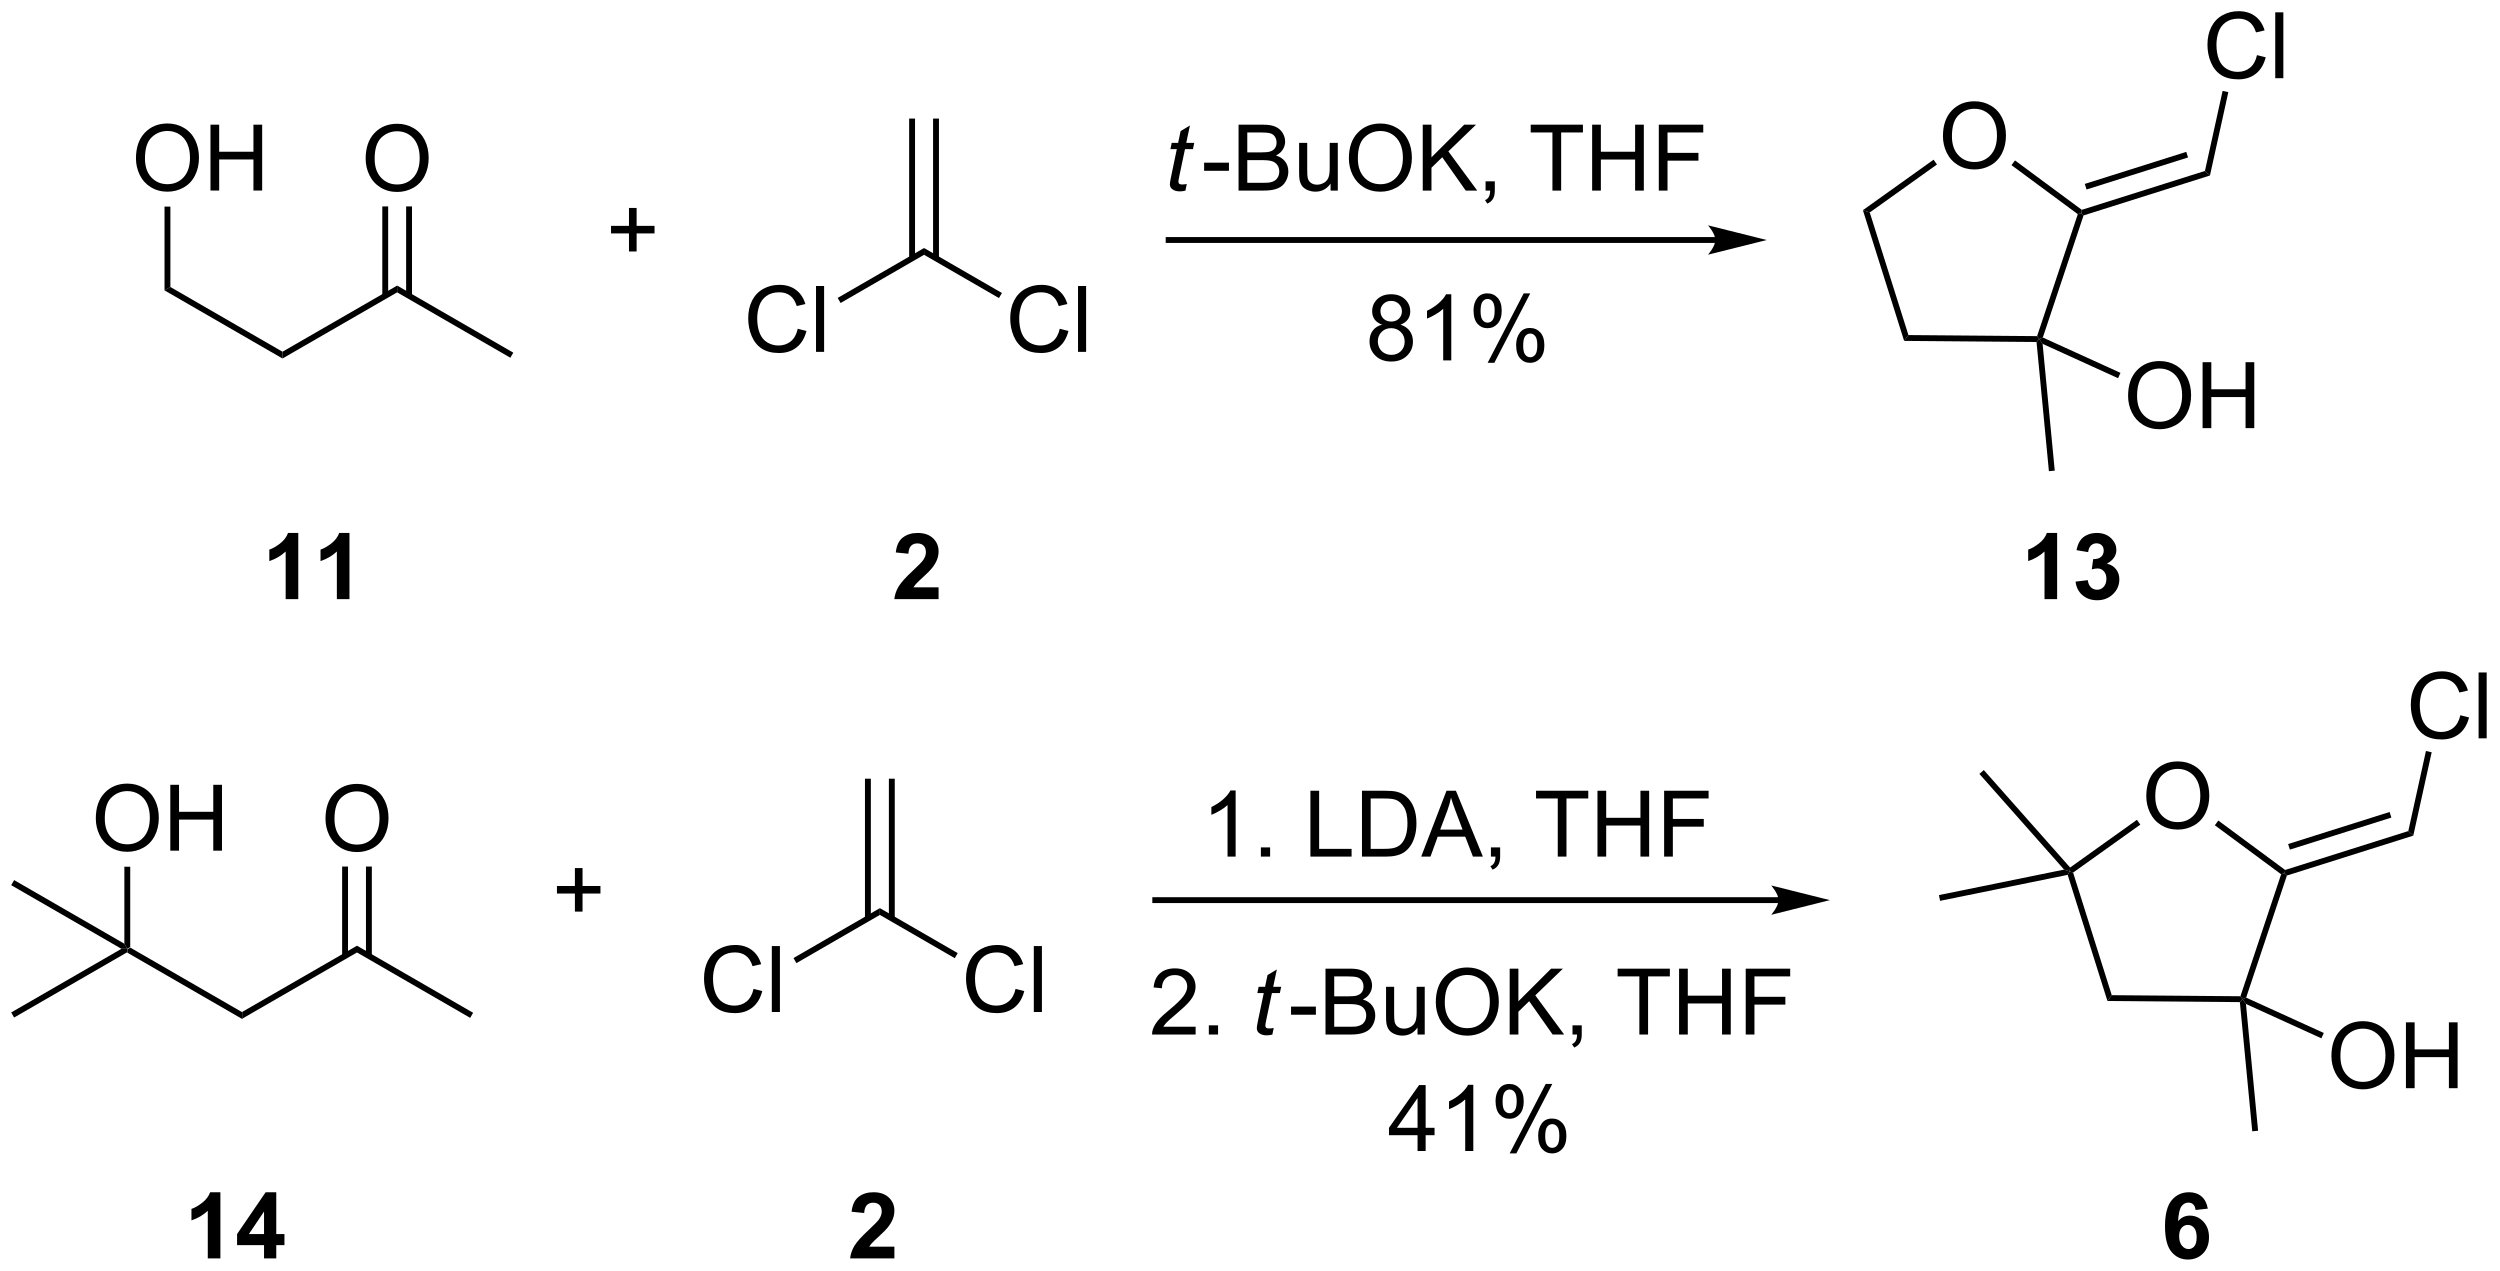 <?xml version="1.0" encoding="UTF-8"?>
<!DOCTYPE svg PUBLIC '-//W3C//DTD SVG 1.0//EN'
          'http://www.w3.org/TR/2001/REC-SVG-20010904/DTD/svg10.dtd'>
<svg stroke-dasharray="none" shape-rendering="auto" xmlns="http://www.w3.org/2000/svg" font-family="'Dialog'" text-rendering="auto" width="596" fill-opacity="1" color-interpolation="auto" color-rendering="auto" preserveAspectRatio="xMidYMid meet" font-size="12px" viewBox="0 0 596 303" fill="black" xmlns:xlink="http://www.w3.org/1999/xlink" stroke="black" image-rendering="auto" stroke-miterlimit="10" stroke-linecap="square" stroke-linejoin="miter" font-style="normal" stroke-width="1" height="303" stroke-dashoffset="0" font-weight="normal" stroke-opacity="1"
><!--Generated by the Batik Graphics2D SVG Generator--><defs id="genericDefs"
  /><g
  ><defs id="defs1"
    ><clipPath clipPathUnits="userSpaceOnUse" id="clipPath1"
      ><path d="M0.633 1.601 L223.937 1.601 L223.937 115.201 L0.633 115.201 L0.633 1.601 Z"
      /></clipPath
      ><clipPath clipPathUnits="userSpaceOnUse" id="clipPath2"
      ><path d="M10.734 10.03 L10.734 120.471 L227.829 120.471 L227.829 10.03 Z"
      /></clipPath
    ></defs
    ><g transform="scale(2.667,2.667) translate(-0.633,-1.601) matrix(1.029,0,0,1.029,-10.409,-8.716)"
    ><path d="M31.795 97.971 L31.795 98.56 L21.798 92.788 L21.798 92.493 L22.053 92.346 Z" stroke="none" clip-path="url(#clipPath2)"
    /></g
    ><g transform="matrix(2.743,0,0,2.743,-29.444,-27.512)"
    ><path d="M19.061 81.174 Q19.061 79.747 19.826 78.942 Q20.592 78.135 21.803 78.135 Q22.595 78.135 23.23 78.515 Q23.868 78.893 24.201 79.57 Q24.537 80.247 24.537 81.106 Q24.537 81.979 24.186 82.666 Q23.834 83.354 23.188 83.708 Q22.545 84.062 21.798 84.062 Q20.99 84.062 20.352 83.671 Q19.717 83.278 19.389 82.604 Q19.061 81.927 19.061 81.174 ZM19.842 81.185 Q19.842 82.221 20.397 82.817 Q20.954 83.411 21.795 83.411 Q22.649 83.411 23.201 82.81 Q23.756 82.208 23.756 81.104 Q23.756 80.403 23.519 79.882 Q23.282 79.362 22.826 79.075 Q22.373 78.786 21.805 78.786 Q21.001 78.786 20.42 79.341 Q19.842 79.893 19.842 81.185 ZM25.536 83.963 L25.536 78.237 L26.294 78.237 L26.294 80.588 L29.27 80.588 L29.27 78.237 L30.028 78.237 L30.028 83.963 L29.27 83.963 L29.27 81.263 L26.294 81.263 L26.294 83.963 L25.536 83.963 Z" stroke="none" clip-path="url(#clipPath2)"
    /></g
    ><g transform="matrix(2.743,0,0,2.743,-29.444,-27.512)"
    ><path d="M22.053 92.346 L21.798 92.493 L21.543 92.051 L21.543 85.359 L22.053 85.359 Z" stroke="none" clip-path="url(#clipPath2)"
    /></g
    ><g transform="matrix(2.743,0,0,2.743,-29.444,-27.512)"
    ><path d="M31.795 98.56 L31.795 97.971 L41.761 92.223 L41.761 92.812 Z" stroke="none" clip-path="url(#clipPath2)"
    /></g
    ><g transform="matrix(2.743,0,0,2.743,-29.444,-27.512)"
    ><path d="M39.024 81.198 Q39.024 79.771 39.789 78.966 Q40.555 78.159 41.766 78.159 Q42.558 78.159 43.193 78.539 Q43.831 78.917 44.164 79.594 Q44.501 80.271 44.501 81.13 Q44.501 82.003 44.149 82.69 Q43.797 83.378 43.151 83.732 Q42.508 84.086 41.761 84.086 Q40.954 84.086 40.316 83.695 Q39.68 83.302 39.352 82.628 Q39.024 81.951 39.024 81.198 ZM39.805 81.209 Q39.805 82.245 40.36 82.841 Q40.917 83.435 41.758 83.435 Q42.612 83.435 43.164 82.834 Q43.719 82.232 43.719 81.128 Q43.719 80.427 43.482 79.906 Q43.245 79.386 42.789 79.099 Q42.336 78.81 41.769 78.81 Q40.964 78.81 40.383 79.365 Q39.805 79.917 39.805 81.209 Z" stroke="none" clip-path="url(#clipPath2)"
    /></g
    ><g transform="matrix(2.743,0,0,2.743,-29.444,-27.512)"
    ><path d="M43.051 93.115 L43.051 85.343 L42.541 85.343 L42.541 93.115 ZM40.981 93.114 L40.981 85.343 L40.47 85.343 L40.47 93.114 Z" stroke="none" clip-path="url(#clipPath2)"
    /></g
    ><g transform="matrix(2.743,0,0,2.743,-29.444,-27.512)"
    ><path d="M85.91 77.708 L85.91 89.853 L86.421 89.853 L86.421 77.708 ZM87.989 77.708 L87.989 89.853 L88.499 89.853 L88.499 77.708 Z" stroke="none" clip-path="url(#clipPath2)"
    /></g
    ><g transform="matrix(2.743,0,0,2.743,-29.444,-27.512)"
    ><path d="M98.998 95.976 L99.756 96.166 Q99.519 97.101 98.899 97.594 Q98.279 98.083 97.386 98.083 Q96.459 98.083 95.878 97.706 Q95.3 97.328 94.996 96.614 Q94.694 95.898 94.694 95.078 Q94.694 94.182 95.035 93.518 Q95.378 92.851 96.009 92.505 Q96.639 92.159 97.397 92.159 Q98.256 92.159 98.842 92.596 Q99.428 93.034 99.66 93.828 L98.912 94.002 Q98.714 93.377 98.334 93.094 Q97.957 92.807 97.381 92.807 Q96.722 92.807 96.277 93.125 Q95.834 93.44 95.654 93.974 Q95.475 94.507 95.475 95.073 Q95.475 95.804 95.688 96.349 Q95.902 96.893 96.35 97.164 Q96.8 97.432 97.324 97.432 Q97.959 97.432 98.399 97.065 Q98.842 96.698 98.998 95.976 ZM100.585 97.984 L100.585 92.257 L101.289 92.257 L101.289 97.984 L100.585 97.984 Z" stroke="none" clip-path="url(#clipPath2)"
    /></g
    ><g transform="matrix(2.743,0,0,2.743,-29.444,-27.512)"
    ><path d="M87.204 89.547 L87.204 88.958 L93.971 92.867 L93.716 93.309 Z" stroke="none" clip-path="url(#clipPath2)"
    /></g
    ><g transform="matrix(2.743,0,0,2.743,-29.444,-27.512)"
    ><path d="M76.227 95.976 L76.985 96.166 Q76.748 97.101 76.128 97.594 Q75.508 98.083 74.615 98.083 Q73.688 98.083 73.107 97.706 Q72.529 97.328 72.225 96.614 Q71.922 95.898 71.922 95.078 Q71.922 94.182 72.264 93.518 Q72.607 92.851 73.238 92.505 Q73.868 92.159 74.626 92.159 Q75.485 92.159 76.071 92.596 Q76.657 93.034 76.889 93.828 L76.141 94.002 Q75.943 93.377 75.563 93.094 Q75.186 92.807 74.61 92.807 Q73.951 92.807 73.506 93.125 Q73.063 93.44 72.883 93.974 Q72.704 94.507 72.704 95.073 Q72.704 95.804 72.917 96.349 Q73.131 96.893 73.579 97.164 Q74.029 97.432 74.553 97.432 Q75.188 97.432 75.628 97.065 Q76.071 96.698 76.227 95.976 ZM77.814 97.984 L77.814 92.257 L78.518 92.257 L78.518 97.984 L77.814 97.984 Z" stroke="none" clip-path="url(#clipPath2)"
    /></g
    ><g transform="matrix(2.743,0,0,2.743,-29.444,-27.512)"
    ><path d="M87.204 88.958 L87.204 89.547 L79.952 93.737 L79.697 93.295 Z" stroke="none" clip-path="url(#clipPath2)"
    /></g
    ><g transform="matrix(2.743,0,0,2.743,-29.444,-27.512)"
    ><path d="M60.7 89.26 L60.7 87.689 L59.14 87.689 L59.14 87.033 L60.7 87.033 L60.7 85.476 L61.364 85.476 L61.364 87.033 L62.921 87.033 L62.921 87.689 L61.364 87.689 L61.364 89.26 L60.7 89.26 Z" stroke="none" clip-path="url(#clipPath2)"
    /></g
    ><g transform="matrix(2.743,0,0,2.743,-29.444,-27.512)"
    ><path d="M41.761 92.812 L41.761 92.223 L51.854 98.053 L51.599 98.495 Z" stroke="none" clip-path="url(#clipPath2)"
    /></g
    ><g transform="matrix(2.743,0,0,2.743,-29.444,-27.512)"
    ><path d="M197.273 79.244 Q197.273 77.817 198.038 77.013 Q198.804 76.205 200.015 76.205 Q200.806 76.205 201.442 76.585 Q202.08 76.963 202.413 77.64 Q202.749 78.317 202.749 79.177 Q202.749 80.049 202.398 80.737 Q202.046 81.424 201.4 81.778 Q200.757 82.132 200.01 82.132 Q199.202 82.132 198.564 81.742 Q197.929 81.349 197.601 80.674 Q197.273 79.997 197.273 79.244 ZM198.054 79.255 Q198.054 80.291 198.608 80.888 Q199.166 81.481 200.007 81.481 Q200.861 81.481 201.413 80.88 Q201.968 80.278 201.968 79.174 Q201.968 78.474 201.731 77.953 Q201.494 77.432 201.038 77.145 Q200.585 76.856 200.017 76.856 Q199.213 76.856 198.632 77.411 Q198.054 77.963 198.054 79.255 Z" stroke="none" clip-path="url(#clipPath2)"
    /></g
    ><g transform="matrix(2.743,0,0,2.743,-29.444,-27.512)"
    ><path d="M190.439 86.065 L190.613 85.769 L190.912 85.869 L194.272 96.523 L193.897 97.03 Z" stroke="none" clip-path="url(#clipPath2)"
    /></g
    ><g transform="matrix(2.743,0,0,2.743,-29.444,-27.512)"
    ><path d="M193.897 97.03 L194.272 96.523 L205.454 96.616 L205.638 96.873 L205.406 97.126 Z" stroke="none" clip-path="url(#clipPath2)"
    /></g
    ><g transform="matrix(2.743,0,0,2.743,-29.444,-27.512)"
    ><path d="M205.952 96.736 L205.638 96.873 L205.454 96.616 L208.993 86.016 L209.294 85.921 L209.494 86.125 Z" stroke="none" clip-path="url(#clipPath2)"
    /></g
    ><g transform="matrix(2.743,0,0,2.743,-29.444,-27.512)"
    ><path d="M209.341 85.639 L209.294 85.921 L208.993 86.016 L203.23 81.756 L203.533 81.346 Z" stroke="none" clip-path="url(#clipPath2)"
    /></g
    ><g transform="matrix(2.743,0,0,2.743,-29.444,-27.512)"
    ><path d="M196.457 81.282 L196.754 81.697 L190.912 85.869 L190.613 85.769 L190.652 85.428 Z" stroke="none" clip-path="url(#clipPath2)"
    /></g
    ><g transform="matrix(2.743,0,0,2.743,-29.444,-27.512)"
    ><path d="M209.494 86.125 L209.294 85.921 L209.341 85.639 L220.044 82.259 L220.479 82.657 ZM209.753 83.873 L218.574 81.087 L218.42 80.6 L209.599 83.386 Z" stroke="none" clip-path="url(#clipPath2)"
    /></g
    ><g transform="matrix(2.743,0,0,2.743,-29.444,-27.512)"
    ><path d="M224.567 72.193 L225.325 72.383 Q225.088 73.318 224.468 73.81 Q223.848 74.299 222.955 74.299 Q222.028 74.299 221.447 73.922 Q220.869 73.544 220.564 72.831 Q220.262 72.115 220.262 71.294 Q220.262 70.398 220.603 69.734 Q220.947 69.068 221.577 68.721 Q222.207 68.375 222.965 68.375 Q223.825 68.375 224.411 68.812 Q224.996 69.25 225.228 70.044 L224.481 70.219 Q224.283 69.594 223.903 69.31 Q223.525 69.023 222.95 69.023 Q222.291 69.023 221.845 69.341 Q221.403 69.656 221.223 70.19 Q221.043 70.724 221.043 71.289 Q221.043 72.021 221.257 72.565 Q221.47 73.109 221.918 73.38 Q222.369 73.648 222.892 73.648 Q223.528 73.648 223.968 73.281 Q224.411 72.914 224.567 72.193 ZM226.154 74.201 L226.154 68.474 L226.857 68.474 L226.857 74.201 L226.154 74.201 Z" stroke="none" clip-path="url(#clipPath2)"
    /></g
    ><g transform="matrix(2.743,0,0,2.743,-29.444,-27.512)"
    ><path d="M220.479 82.657 L220.044 82.259 L221.578 75.302 L222.077 75.412 Z" stroke="none" clip-path="url(#clipPath2)"
    /></g
    ><g transform="matrix(2.743,0,0,2.743,-29.444,-27.512)"
    ><path d="M205.406 97.126 L205.638 96.873 L205.934 97.288 L206.99 108.305 L206.482 108.354 Z" stroke="none" clip-path="url(#clipPath2)"
    /></g
    ><g transform="matrix(2.743,0,0,2.743,-29.444,-27.512)"
    ><path d="M213.363 101.821 Q213.363 100.394 214.129 99.59 Q214.895 98.782 216.106 98.782 Q216.897 98.782 217.533 99.162 Q218.171 99.54 218.504 100.217 Q218.84 100.894 218.84 101.754 Q218.84 102.626 218.488 103.313 Q218.137 104.001 217.491 104.355 Q216.848 104.709 216.1 104.709 Q215.293 104.709 214.655 104.319 Q214.02 103.925 213.691 103.251 Q213.363 102.574 213.363 101.821 ZM214.145 101.832 Q214.145 102.868 214.699 103.465 Q215.256 104.058 216.098 104.058 Q216.952 104.058 217.504 103.457 Q218.059 102.855 218.059 101.751 Q218.059 101.05 217.822 100.53 Q217.585 100.009 217.129 99.722 Q216.676 99.433 216.108 99.433 Q215.303 99.433 214.723 99.988 Q214.145 100.54 214.145 101.832 ZM219.839 104.61 L219.839 98.884 L220.596 98.884 L220.596 101.235 L223.573 101.235 L223.573 98.884 L224.331 98.884 L224.331 104.61 L223.573 104.61 L223.573 101.91 L220.596 101.91 L220.596 104.61 L219.839 104.61 Z" stroke="none" clip-path="url(#clipPath2)"
    /></g
    ><g transform="matrix(2.743,0,0,2.743,-29.444,-27.512)"
    ><path d="M205.934 97.288 L205.638 96.873 L205.952 96.736 L212.702 99.808 L212.491 100.273 Z" stroke="none" clip-path="url(#clipPath2)"
    /></g
    ><g transform="matrix(2.743,0,0,2.743,-29.444,-27.512)"
    ><path d="M165.309 88.007 L111.14 88.007 L110.885 88.007 L110.885 88.517 L111.14 88.517 L165.309 88.517 L165.564 88.517 L165.564 88.007 L165.309 88.007 ZM169.773 88.262 L164.671 86.987 C164.671 86.987 165.309 87.704 165.309 88.262 C165.309 88.82 164.671 89.538 164.671 89.538 Z" stroke="none" clip-path="url(#clipPath2)"
    /></g
    ><g transform="matrix(2.743,0,0,2.743,-29.444,-27.512)"
    ><path d="M133.937 110.064 L133.937 108.692 L131.453 108.692 L131.453 108.049 L134.067 104.338 L134.64 104.338 L134.64 108.049 L135.414 108.049 L135.414 108.692 L134.64 108.692 L134.64 110.064 L133.937 110.064 ZM133.937 108.049 L133.937 105.465 L132.145 108.049 L133.937 108.049 ZM138.782 110.064 L138.079 110.064 L138.079 105.582 Q137.824 105.825 137.412 106.067 Q137.001 106.309 136.673 106.431 L136.673 105.752 Q137.261 105.473 137.702 105.08 Q138.144 104.684 138.329 104.314 L138.782 104.314 L138.782 110.064 ZM140.716 105.713 Q140.716 105.098 141.023 104.668 Q141.333 104.239 141.919 104.239 Q142.458 104.239 142.81 104.624 Q143.164 105.01 143.164 105.754 Q143.164 106.481 142.807 106.874 Q142.45 107.267 141.927 107.267 Q141.406 107.267 141.06 106.882 Q140.716 106.494 140.716 105.713 ZM141.937 104.723 Q141.677 104.723 141.502 104.95 Q141.328 105.176 141.328 105.783 Q141.328 106.332 141.502 106.559 Q141.679 106.783 141.937 106.783 Q142.203 106.783 142.377 106.556 Q142.552 106.33 142.552 105.728 Q142.552 105.174 142.375 104.95 Q142.2 104.723 141.937 104.723 ZM141.942 110.275 L145.075 104.239 L145.645 104.239 L142.523 110.275 L141.942 110.275 ZM144.419 108.721 Q144.419 108.103 144.726 107.676 Q145.036 107.246 145.625 107.246 Q146.164 107.246 146.518 107.632 Q146.872 108.017 146.872 108.762 Q146.872 109.489 146.513 109.882 Q146.156 110.275 145.63 110.275 Q145.109 110.275 144.763 109.887 Q144.419 109.496 144.419 108.721 ZM145.645 107.731 Q145.38 107.731 145.205 107.957 Q145.031 108.184 145.031 108.791 Q145.031 109.338 145.205 109.564 Q145.382 109.791 145.64 109.791 Q145.911 109.791 146.083 109.564 Q146.257 109.338 146.257 108.736 Q146.257 108.181 146.08 107.957 Q145.906 107.731 145.645 107.731 Z" stroke="none" clip-path="url(#clipPath2)"
    /></g
    ><g transform="matrix(2.743,0,0,2.743,-29.444,-27.512)"
    ><path d="M21.288 92.493 L21.798 92.493 L21.798 92.788 L11.962 98.466 L11.707 98.025 Z" stroke="none" clip-path="url(#clipPath2)"
    /></g
    ><g transform="matrix(2.743,0,0,2.743,-29.444,-27.512)"
    ><path d="M21.543 92.051 L21.798 92.493 L21.288 92.493 L11.707 86.962 L11.962 86.52 Z" stroke="none" clip-path="url(#clipPath2)"
    /></g
    ><g transform="matrix(2.743,0,0,2.743,-29.444,-27.512)"
    ><path d="M190.652 85.428 L190.613 85.769 L190.129 85.607 L182.769 77.294 L183.151 76.956 Z" stroke="none" clip-path="url(#clipPath2)"
    /></g
    ><g transform="matrix(2.743,0,0,2.743,-29.444,-27.512)"
    ><path d="M179.352 88.324 L179.25 87.824 L190.129 85.607 L190.613 85.769 L190.439 86.065 Z" stroke="none" clip-path="url(#clipPath2)"
    /></g
    ><g transform="matrix(2.743,0,0,2.743,-29.444,-27.512)"
    ><path d="M118.126 84.481 L117.423 84.481 L117.423 79.999 Q117.168 80.242 116.757 80.484 Q116.345 80.726 116.017 80.849 L116.017 80.169 Q116.606 79.89 117.046 79.497 Q117.488 79.101 117.673 78.731 L118.126 78.731 L118.126 84.481 ZM120.32 84.481 L120.32 83.679 L121.123 83.679 L121.123 84.481 L120.32 84.481 ZM124.625 84.481 L124.625 78.755 L125.383 78.755 L125.383 83.804 L128.203 83.804 L128.203 84.481 L124.625 84.481 ZM129.106 84.481 L129.106 78.755 L131.079 78.755 Q131.746 78.755 132.098 78.835 Q132.59 78.95 132.939 79.247 Q133.392 79.63 133.616 80.226 Q133.84 80.82 133.84 81.585 Q133.84 82.239 133.686 82.744 Q133.535 83.247 133.296 83.578 Q133.059 83.906 132.775 84.096 Q132.494 84.286 132.093 84.385 Q131.691 84.481 131.173 84.481 L129.106 84.481 ZM129.863 83.804 L131.087 83.804 Q131.652 83.804 131.975 83.7 Q132.298 83.593 132.488 83.403 Q132.759 83.132 132.908 82.679 Q133.059 82.224 133.059 81.575 Q133.059 80.677 132.764 80.195 Q132.47 79.71 132.048 79.546 Q131.744 79.429 131.066 79.429 L129.863 79.429 L129.863 83.804 ZM134.253 84.481 L136.453 78.755 L137.271 78.755 L139.615 84.481 L138.75 84.481 L138.083 82.747 L135.688 82.747 L135.06 84.481 L134.253 84.481 ZM135.906 82.13 L137.849 82.13 L137.25 80.544 Q136.977 79.82 136.844 79.356 Q136.734 79.906 136.536 80.45 L135.906 82.13 ZM140.313 84.481 L140.313 83.679 L141.115 83.679 L141.115 84.481 Q141.115 84.924 140.958 85.195 Q140.802 85.466 140.461 85.614 L140.266 85.315 Q140.49 85.216 140.594 85.026 Q140.701 84.838 140.711 84.481 L140.313 84.481 ZM146.123 84.481 L146.123 79.429 L144.234 79.429 L144.234 78.755 L148.774 78.755 L148.774 79.429 L146.88 79.429 L146.88 84.481 L146.123 84.481 ZM149.574 84.481 L149.574 78.755 L150.332 78.755 L150.332 81.106 L153.309 81.106 L153.309 78.755 L154.066 78.755 L154.066 84.481 L153.309 84.481 L153.309 81.781 L150.332 81.781 L150.332 84.481 L149.574 84.481 ZM155.367 84.481 L155.367 78.755 L159.232 78.755 L159.232 79.429 L156.125 79.429 L156.125 81.203 L158.813 81.203 L158.813 81.88 L156.125 81.88 L156.125 84.481 L155.367 84.481 Z" stroke="none" clip-path="url(#clipPath2)"
    /></g
    ><g transform="matrix(2.743,0,0,2.743,-29.444,-27.512)"
    ><path d="M35.286 40.599 L35.286 41.188 L25.033 35.268 L25.543 34.973 Z" stroke="none" clip-path="url(#clipPath2)"
    /></g
    ><g transform="matrix(2.743,0,0,2.743,-29.444,-27.512)"
    ><path d="M22.551 23.802 Q22.551 22.375 23.317 21.57 Q24.083 20.762 25.294 20.762 Q26.085 20.762 26.721 21.143 Q27.359 21.52 27.692 22.197 Q28.028 22.875 28.028 23.734 Q28.028 24.606 27.676 25.294 Q27.325 25.981 26.679 26.335 Q26.036 26.69 25.288 26.69 Q24.481 26.69 23.843 26.299 Q23.208 25.906 22.879 25.231 Q22.551 24.554 22.551 23.802 ZM23.333 23.812 Q23.333 24.848 23.887 25.445 Q24.445 26.038 25.286 26.038 Q26.14 26.038 26.692 25.437 Q27.247 24.835 27.247 23.731 Q27.247 23.031 27.01 22.51 Q26.773 21.989 26.317 21.703 Q25.864 21.413 25.296 21.413 Q24.491 21.413 23.911 21.968 Q23.333 22.52 23.333 23.812 ZM29.027 26.591 L29.027 20.864 L29.784 20.864 L29.784 23.216 L32.761 23.216 L32.761 20.864 L33.519 20.864 L33.519 26.591 L32.761 26.591 L32.761 23.89 L29.784 23.89 L29.784 26.591 L29.027 26.591 Z" stroke="none" clip-path="url(#clipPath2)"
    /></g
    ><g transform="matrix(2.743,0,0,2.743,-29.444,-27.512)"
    ><path d="M25.543 34.973 L25.033 35.268 L25.033 27.986 L25.543 27.986 Z" stroke="none" clip-path="url(#clipPath2)"
    /></g
    ><g transform="matrix(2.743,0,0,2.743,-29.444,-27.512)"
    ><path d="M35.286 41.188 L35.286 40.599 L45.252 34.85 L45.251 35.439 Z" stroke="none" clip-path="url(#clipPath2)"
    /></g
    ><g transform="matrix(2.743,0,0,2.743,-29.444,-27.512)"
    ><path d="M42.514 23.826 Q42.514 22.399 43.28 21.594 Q44.046 20.787 45.257 20.787 Q46.048 20.787 46.684 21.167 Q47.322 21.544 47.655 22.221 Q47.991 22.899 47.991 23.758 Q47.991 24.63 47.639 25.318 Q47.288 26.005 46.642 26.36 Q45.999 26.714 45.252 26.714 Q44.444 26.714 43.806 26.323 Q43.171 25.93 42.843 25.255 Q42.514 24.578 42.514 23.826 ZM43.296 23.836 Q43.296 24.872 43.85 25.469 Q44.408 26.063 45.249 26.063 Q46.103 26.063 46.655 25.461 Q47.21 24.86 47.21 23.755 Q47.21 23.055 46.973 22.534 Q46.736 22.013 46.28 21.727 Q45.827 21.438 45.259 21.438 Q44.455 21.438 43.874 21.992 Q43.296 22.544 43.296 23.836 Z" stroke="none" clip-path="url(#clipPath2)"
    /></g
    ><g transform="matrix(2.743,0,0,2.743,-29.444,-27.512)"
    ><path d="M46.542 35.743 L46.542 27.97 L46.032 27.97 L46.032 35.743 ZM44.471 35.742 L44.471 27.97 L43.961 27.97 L43.961 35.742 Z" stroke="none" clip-path="url(#clipPath2)"
    /></g
    ><g transform="matrix(2.743,0,0,2.743,-29.444,-27.512)"
    ><path d="M89.751 20.335 L89.751 32.48 L90.262 32.48 L90.262 20.335 ZM91.83 20.335 L91.83 32.48 L92.34 32.48 L92.34 20.335 Z" stroke="none" clip-path="url(#clipPath2)"
    /></g
    ><g transform="matrix(2.743,0,0,2.743,-29.444,-27.512)"
    ><path d="M102.839 38.604 L103.597 38.794 Q103.36 39.729 102.74 40.221 Q102.121 40.711 101.227 40.711 Q100.3 40.711 99.719 40.333 Q99.141 39.955 98.837 39.242 Q98.535 38.526 98.535 37.705 Q98.535 36.809 98.876 36.145 Q99.219 35.479 99.85 35.132 Q100.48 34.786 101.238 34.786 Q102.097 34.786 102.683 35.224 Q103.269 35.661 103.501 36.455 L102.753 36.63 Q102.555 36.005 102.175 35.721 Q101.798 35.434 101.222 35.434 Q100.563 35.434 100.118 35.752 Q99.675 36.067 99.496 36.601 Q99.316 37.135 99.316 37.7 Q99.316 38.432 99.529 38.976 Q99.743 39.52 100.191 39.791 Q100.641 40.059 101.165 40.059 Q101.8 40.059 102.24 39.692 Q102.683 39.325 102.839 38.604 ZM104.427 40.611 L104.427 34.885 L105.13 34.885 L105.13 40.611 L104.427 40.611 Z" stroke="none" clip-path="url(#clipPath2)"
    /></g
    ><g transform="matrix(2.743,0,0,2.743,-29.444,-27.512)"
    ><path d="M91.046 32.175 L91.046 31.585 L97.812 35.494 L97.557 35.936 Z" stroke="none" clip-path="url(#clipPath2)"
    /></g
    ><g transform="matrix(2.743,0,0,2.743,-29.444,-27.512)"
    ><path d="M80.068 38.604 L80.826 38.794 Q80.589 39.729 79.969 40.221 Q79.35 40.711 78.456 40.711 Q77.529 40.711 76.948 40.333 Q76.37 39.955 76.066 39.242 Q75.764 38.526 75.764 37.705 Q75.764 36.809 76.105 36.145 Q76.448 35.479 77.079 35.132 Q77.709 34.786 78.467 34.786 Q79.326 34.786 79.912 35.224 Q80.498 35.661 80.73 36.455 L79.982 36.63 Q79.784 36.005 79.404 35.721 Q79.027 35.434 78.451 35.434 Q77.792 35.434 77.347 35.752 Q76.904 36.067 76.725 36.601 Q76.545 37.135 76.545 37.7 Q76.545 38.432 76.758 38.976 Q76.972 39.52 77.42 39.791 Q77.87 40.059 78.394 40.059 Q79.029 40.059 79.469 39.692 Q79.912 39.325 80.068 38.604 ZM81.656 40.611 L81.656 34.885 L82.359 34.885 L82.359 40.611 L81.656 40.611 Z" stroke="none" clip-path="url(#clipPath2)"
    /></g
    ><g transform="matrix(2.743,0,0,2.743,-29.444,-27.512)"
    ><path d="M91.046 31.585 L91.046 32.175 L83.793 36.364 L83.538 35.922 Z" stroke="none" clip-path="url(#clipPath2)"
    /></g
    ><g transform="matrix(2.743,0,0,2.743,-29.444,-27.512)"
    ><path d="M65.4 31.887 L65.4 30.317 L63.84 30.317 L63.84 29.66 L65.4 29.66 L65.4 28.103 L66.064 28.103 L66.064 29.66 L67.621 29.66 L67.621 30.317 L66.064 30.317 L66.064 31.887 L65.4 31.887 Z" stroke="none" clip-path="url(#clipPath2)"
    /></g
    ><g transform="matrix(2.743,0,0,2.743,-29.444,-27.512)"
    ><path d="M45.251 35.439 L45.252 34.85 L55.345 40.68 L55.09 41.122 Z" stroke="none" clip-path="url(#clipPath2)"
    /></g
    ><g transform="matrix(2.743,0,0,2.743,-29.444,-27.512)"
    ><path d="M179.6 21.872 Q179.6 20.445 180.365 19.64 Q181.131 18.833 182.342 18.833 Q183.134 18.833 183.769 19.213 Q184.407 19.591 184.74 20.268 Q185.076 20.945 185.076 21.804 Q185.076 22.677 184.725 23.364 Q184.373 24.052 183.727 24.406 Q183.084 24.76 182.337 24.76 Q181.53 24.76 180.892 24.369 Q180.256 23.976 179.928 23.302 Q179.6 22.624 179.6 21.872 ZM180.381 21.882 Q180.381 22.919 180.936 23.515 Q181.493 24.109 182.334 24.109 Q183.188 24.109 183.74 23.507 Q184.295 22.906 184.295 21.802 Q184.295 21.101 184.058 20.58 Q183.821 20.059 183.365 19.773 Q182.912 19.484 182.345 19.484 Q181.54 19.484 180.959 20.038 Q180.381 20.591 180.381 21.882 Z" stroke="none" clip-path="url(#clipPath2)"
    /></g
    ><g transform="matrix(2.743,0,0,2.743,-29.444,-27.512)"
    ><path d="M172.642 28.297 L173.239 28.496 L176.6 39.151 L176.225 39.658 Z" stroke="none" clip-path="url(#clipPath2)"
    /></g
    ><g transform="matrix(2.743,0,0,2.743,-29.444,-27.512)"
    ><path d="M176.225 39.658 L176.6 39.151 L187.782 39.244 L187.965 39.501 L187.733 39.754 Z" stroke="none" clip-path="url(#clipPath2)"
    /></g
    ><g transform="matrix(2.743,0,0,2.743,-29.444,-27.512)"
    ><path d="M188.28 39.363 L187.965 39.501 L187.782 39.244 L191.32 28.644 L191.621 28.549 L191.822 28.753 Z" stroke="none" clip-path="url(#clipPath2)"
    /></g
    ><g transform="matrix(2.743,0,0,2.743,-29.444,-27.512)"
    ><path d="M191.668 28.266 L191.621 28.549 L191.32 28.644 L185.557 24.384 L185.86 23.973 Z" stroke="none" clip-path="url(#clipPath2)"
    /></g
    ><g transform="matrix(2.743,0,0,2.743,-29.444,-27.512)"
    ><path d="M178.784 23.91 L179.081 24.325 L173.239 28.496 L172.642 28.297 Z" stroke="none" clip-path="url(#clipPath2)"
    /></g
    ><g transform="matrix(2.743,0,0,2.743,-29.444,-27.512)"
    ><path d="M191.822 28.753 L191.621 28.549 L191.668 28.266 L202.371 24.886 L202.806 25.284 ZM192.08 26.5 L200.901 23.715 L200.748 23.228 L191.927 26.014 Z" stroke="none" clip-path="url(#clipPath2)"
    /></g
    ><g transform="matrix(2.743,0,0,2.743,-29.444,-27.512)"
    ><path d="M206.894 14.82 L207.652 15.01 Q207.415 15.945 206.795 16.437 Q206.175 16.927 205.282 16.927 Q204.355 16.927 203.774 16.549 Q203.196 16.172 202.892 15.458 Q202.589 14.742 202.589 13.922 Q202.589 13.026 202.931 12.362 Q203.274 11.695 203.905 11.349 Q204.535 11.002 205.293 11.002 Q206.152 11.002 206.738 11.44 Q207.324 11.877 207.556 12.672 L206.808 12.846 Q206.61 12.221 206.23 11.937 Q205.852 11.651 205.277 11.651 Q204.618 11.651 204.173 11.969 Q203.73 12.284 203.55 12.818 Q203.371 13.351 203.371 13.916 Q203.371 14.648 203.584 15.193 Q203.798 15.737 204.246 16.008 Q204.696 16.276 205.22 16.276 Q205.855 16.276 206.295 15.909 Q206.738 15.541 206.894 14.82 ZM208.481 16.828 L208.481 11.101 L209.185 11.101 L209.185 16.828 L208.481 16.828 Z" stroke="none" clip-path="url(#clipPath2)"
    /></g
    ><g transform="matrix(2.743,0,0,2.743,-29.444,-27.512)"
    ><path d="M202.806 25.284 L202.371 24.886 L203.906 17.929 L204.404 18.039 Z" stroke="none" clip-path="url(#clipPath2)"
    /></g
    ><g transform="matrix(2.743,0,0,2.743,-29.444,-27.512)"
    ><path d="M187.733 39.754 L187.965 39.501 L188.261 39.916 L189.317 50.933 L188.809 50.982 Z" stroke="none" clip-path="url(#clipPath2)"
    /></g
    ><g transform="matrix(2.743,0,0,2.743,-29.444,-27.512)"
    ><path d="M195.691 44.449 Q195.691 43.022 196.456 42.217 Q197.222 41.41 198.433 41.41 Q199.225 41.41 199.86 41.79 Q200.498 42.167 200.831 42.845 Q201.167 43.522 201.167 44.381 Q201.167 45.253 200.816 45.941 Q200.464 46.628 199.818 46.983 Q199.175 47.337 198.428 47.337 Q197.62 47.337 196.982 46.946 Q196.347 46.553 196.019 45.878 Q195.691 45.201 195.691 44.449 ZM196.472 44.459 Q196.472 45.496 197.027 46.092 Q197.584 46.686 198.425 46.686 Q199.279 46.686 199.831 46.084 Q200.386 45.483 200.386 44.378 Q200.386 43.678 200.149 43.157 Q199.912 42.636 199.456 42.35 Q199.003 42.061 198.435 42.061 Q197.631 42.061 197.05 42.615 Q196.472 43.167 196.472 44.459 ZM202.166 47.238 L202.166 41.511 L202.924 41.511 L202.924 43.863 L205.9 43.863 L205.9 41.511 L206.658 41.511 L206.658 47.238 L205.9 47.238 L205.9 44.537 L202.924 44.537 L202.924 47.238 L202.166 47.238 Z" stroke="none" clip-path="url(#clipPath2)"
    /></g
    ><g transform="matrix(2.743,0,0,2.743,-29.444,-27.512)"
    ><path d="M188.261 39.916 L187.965 39.501 L188.28 39.363 L195.03 42.436 L194.818 42.9 Z" stroke="none" clip-path="url(#clipPath2)"
    /></g
    ><g transform="matrix(2.743,0,0,2.743,-29.444,-27.512)"
    ><path d="M159.819 30.635 L112.304 30.635 L112.049 30.635 L112.049 31.145 L112.304 31.145 L159.819 31.145 L160.074 31.145 L160.074 30.635 L159.819 30.635 ZM164.284 30.89 L159.181 29.614 C159.181 29.614 159.819 30.332 159.819 30.89 C159.819 31.448 159.181 32.166 159.181 32.166 Z" stroke="none" clip-path="url(#clipPath2)"
    /></g
    ><g transform="matrix(2.743,0,0,2.743,-29.444,-27.512)"
    ><path d="M113.879 26.018 L113.762 26.599 Q113.507 26.664 113.27 26.664 Q112.848 26.664 112.598 26.455 Q112.41 26.299 112.41 26.031 Q112.41 25.893 112.512 25.401 L113.014 22.992 L112.457 22.992 L112.569 22.445 L113.129 22.445 L113.343 21.424 L114.153 20.937 L113.835 22.445 L114.53 22.445 L114.413 22.992 L113.723 22.992 L113.241 25.284 Q113.153 25.721 113.153 25.807 Q113.153 25.932 113.223 26 Q113.296 26.065 113.46 26.065 Q113.694 26.065 113.879 26.018 Z" stroke="none" clip-path="url(#clipPath2)"
    /></g
    ><g transform="matrix(2.743,0,0,2.743,-29.444,-27.512)"
    ><path d="M115.386 24.875 L115.386 24.166 L117.544 24.166 L117.544 24.875 L115.386 24.875 ZM118.38 26.593 L118.38 20.867 L120.529 20.867 Q121.185 20.867 121.581 21.041 Q121.979 21.213 122.203 21.575 Q122.427 21.937 122.427 22.33 Q122.427 22.698 122.227 23.023 Q122.029 23.346 121.628 23.547 Q122.146 23.698 122.425 24.065 Q122.706 24.432 122.706 24.932 Q122.706 25.336 122.534 25.682 Q122.365 26.026 122.115 26.213 Q121.865 26.401 121.487 26.497 Q121.112 26.593 120.565 26.593 L118.38 26.593 ZM119.138 23.273 L120.378 23.273 Q120.88 23.273 121.099 23.205 Q121.388 23.119 121.534 22.922 Q121.683 22.721 121.683 22.422 Q121.683 22.135 121.544 21.919 Q121.409 21.703 121.154 21.622 Q120.901 21.541 120.284 21.541 L119.138 21.541 L119.138 23.273 ZM119.138 25.916 L120.565 25.916 Q120.933 25.916 121.081 25.89 Q121.341 25.843 121.516 25.734 Q121.693 25.625 121.805 25.416 Q121.919 25.205 121.919 24.932 Q121.919 24.612 121.755 24.377 Q121.591 24.14 121.3 24.044 Q121.011 23.948 120.464 23.948 L119.138 23.948 L119.138 25.916 ZM126.378 26.593 L126.378 25.984 Q125.893 26.687 125.06 26.687 Q124.693 26.687 124.375 26.547 Q124.058 26.406 123.901 26.192 Q123.748 25.979 123.685 25.672 Q123.643 25.463 123.643 25.015 L123.643 22.445 L124.347 22.445 L124.347 24.744 Q124.347 25.297 124.388 25.487 Q124.456 25.765 124.669 25.924 Q124.886 26.08 125.201 26.08 Q125.518 26.08 125.794 25.919 Q126.073 25.758 126.188 25.479 Q126.302 25.198 126.302 24.666 L126.302 22.445 L127.005 22.445 L127.005 26.593 L126.378 26.593 ZM127.968 23.804 Q127.968 22.377 128.733 21.573 Q129.499 20.765 130.71 20.765 Q131.501 20.765 132.137 21.145 Q132.775 21.523 133.108 22.2 Q133.444 22.877 133.444 23.737 Q133.444 24.609 133.093 25.297 Q132.741 25.984 132.095 26.338 Q131.452 26.692 130.705 26.692 Q129.897 26.692 129.259 26.302 Q128.624 25.909 128.296 25.234 Q127.968 24.557 127.968 23.804 ZM128.749 23.815 Q128.749 24.851 129.304 25.448 Q129.861 26.041 130.702 26.041 Q131.556 26.041 132.108 25.44 Q132.663 24.838 132.663 23.734 Q132.663 23.034 132.426 22.513 Q132.189 21.992 131.733 21.705 Q131.28 21.416 130.712 21.416 Q129.908 21.416 129.327 21.971 Q128.749 22.523 128.749 23.815 ZM134.388 26.593 L134.388 20.867 L135.146 20.867 L135.146 23.705 L137.99 20.867 L139.018 20.867 L136.615 23.187 L139.123 26.593 L138.123 26.593 L136.083 23.695 L135.146 24.609 L135.146 26.593 L134.388 26.593 ZM139.849 26.593 L139.849 25.791 L140.651 25.791 L140.651 26.593 Q140.651 27.036 140.495 27.307 Q140.339 27.578 139.998 27.726 L139.802 27.427 Q140.026 27.328 140.13 27.138 Q140.237 26.95 140.248 26.593 L139.849 26.593 ZM145.659 26.593 L145.659 21.541 L143.771 21.541 L143.771 20.867 L148.31 20.867 L148.31 21.541 L146.417 21.541 L146.417 26.593 L145.659 26.593 ZM149.111 26.593 L149.111 20.867 L149.869 20.867 L149.869 23.218 L152.845 23.218 L152.845 20.867 L153.603 20.867 L153.603 26.593 L152.845 26.593 L152.845 23.893 L149.869 23.893 L149.869 26.593 L149.111 26.593 ZM154.904 26.593 L154.904 20.867 L158.768 20.867 L158.768 21.541 L155.662 21.541 L155.662 23.315 L158.349 23.315 L158.349 23.992 L155.662 23.992 L155.662 26.593 L154.904 26.593 Z" stroke="none" clip-path="url(#clipPath2)"
    /></g
    ><g transform="matrix(2.743,0,0,2.743,-29.444,-27.512)"
    ><path d="M130.851 38.246 Q130.414 38.087 130.203 37.79 Q129.992 37.493 129.992 37.08 Q129.992 36.455 130.44 36.03 Q130.89 35.603 131.638 35.603 Q132.388 35.603 132.844 36.038 Q133.302 36.473 133.302 37.098 Q133.302 37.496 133.091 37.793 Q132.883 38.087 132.458 38.246 Q132.984 38.418 133.26 38.801 Q133.536 39.184 133.536 39.715 Q133.536 40.449 133.015 40.952 Q132.497 41.452 131.648 41.452 Q130.802 41.452 130.281 40.949 Q129.763 40.447 129.763 39.697 Q129.763 39.137 130.044 38.762 Q130.328 38.384 130.851 38.246 ZM130.711 37.056 Q130.711 37.462 130.971 37.72 Q131.234 37.978 131.653 37.978 Q132.06 37.978 132.317 37.723 Q132.578 37.465 132.578 37.095 Q132.578 36.707 132.31 36.444 Q132.044 36.181 131.646 36.181 Q131.242 36.181 130.976 36.439 Q130.711 36.697 130.711 37.056 ZM130.484 39.699 Q130.484 40.001 130.627 40.283 Q130.771 40.564 131.052 40.718 Q131.333 40.871 131.656 40.871 Q132.161 40.871 132.489 40.548 Q132.817 40.223 132.817 39.723 Q132.817 39.215 132.479 38.884 Q132.14 38.551 131.633 38.551 Q131.138 38.551 130.81 38.879 Q130.484 39.207 130.484 39.699 ZM136.868 41.353 L136.165 41.353 L136.165 36.871 Q135.91 37.113 135.499 37.355 Q135.087 37.598 134.759 37.72 L134.759 37.04 Q135.347 36.762 135.788 36.368 Q136.23 35.973 136.415 35.603 L136.868 35.603 L136.868 41.353 ZM138.802 37.001 Q138.802 36.387 139.109 35.957 Q139.419 35.527 140.005 35.527 Q140.544 35.527 140.896 35.913 Q141.25 36.298 141.25 37.043 Q141.25 37.77 140.893 38.163 Q140.536 38.556 140.013 38.556 Q139.492 38.556 139.146 38.171 Q138.802 37.783 138.802 37.001 ZM140.023 36.012 Q139.763 36.012 139.588 36.238 Q139.414 36.465 139.414 37.072 Q139.414 37.621 139.588 37.848 Q139.765 38.072 140.023 38.072 Q140.289 38.072 140.463 37.845 Q140.638 37.618 140.638 37.017 Q140.638 36.462 140.461 36.238 Q140.286 36.012 140.023 36.012 ZM140.028 41.564 L143.161 35.527 L143.732 35.527 L140.609 41.564 L140.028 41.564 ZM142.505 40.009 Q142.505 39.392 142.812 38.965 Q143.122 38.535 143.711 38.535 Q144.25 38.535 144.604 38.921 Q144.958 39.306 144.958 40.051 Q144.958 40.777 144.599 41.171 Q144.242 41.564 143.716 41.564 Q143.195 41.564 142.849 41.176 Q142.505 40.785 142.505 40.009 ZM143.732 39.02 Q143.466 39.02 143.292 39.246 Q143.117 39.473 143.117 40.08 Q143.117 40.626 143.292 40.853 Q143.469 41.08 143.726 41.08 Q143.997 41.08 144.169 40.853 Q144.344 40.626 144.344 40.025 Q144.344 39.47 144.167 39.246 Q143.992 39.02 143.732 39.02 Z" stroke="none" clip-path="url(#clipPath2)"
    /></g
    ><g transform="matrix(2.743,0,0,2.743,-29.444,-27.512)"
    ><path d="M114.649 99.266 L114.649 99.943 L110.863 99.943 Q110.855 99.688 110.946 99.454 Q111.089 99.068 111.407 98.693 Q111.727 98.318 112.329 97.826 Q113.261 97.061 113.589 96.613 Q113.918 96.165 113.918 95.766 Q113.918 95.35 113.618 95.063 Q113.321 94.774 112.839 94.774 Q112.332 94.774 112.027 95.079 Q111.722 95.383 111.72 95.923 L110.996 95.85 Q111.071 95.04 111.555 94.618 Q112.04 94.193 112.855 94.193 Q113.68 94.193 114.16 94.652 Q114.641 95.108 114.641 95.782 Q114.641 96.126 114.501 96.459 Q114.36 96.79 114.032 97.157 Q113.707 97.524 112.949 98.165 Q112.316 98.696 112.136 98.886 Q111.957 99.076 111.839 99.266 L114.649 99.266 ZM115.796 99.943 L115.796 99.141 L116.599 99.141 L116.599 99.943 L115.796 99.943 Z" stroke="none" clip-path="url(#clipPath2)"
    /></g
    ><g transform="matrix(2.743,0,0,2.743,-29.444,-27.512)"
    ><path d="M121.434 99.368 L121.317 99.949 Q121.062 100.014 120.825 100.014 Q120.403 100.014 120.153 99.805 Q119.966 99.649 119.966 99.381 Q119.966 99.243 120.067 98.751 L120.57 96.342 L120.013 96.342 L120.124 95.795 L120.684 95.795 L120.898 94.774 L121.708 94.287 L121.39 95.795 L122.085 95.795 L121.968 96.342 L121.278 96.342 L120.796 98.633 Q120.708 99.071 120.708 99.157 Q120.708 99.282 120.778 99.35 Q120.851 99.415 121.015 99.415 Q121.249 99.415 121.434 99.368 Z" stroke="none" clip-path="url(#clipPath2)"
    /></g
    ><g transform="matrix(2.743,0,0,2.743,-29.444,-27.512)"
    ><path d="M122.941 98.225 L122.941 97.516 L125.1 97.516 L125.1 98.225 L122.941 98.225 ZM125.936 99.943 L125.936 94.217 L128.084 94.217 Q128.74 94.217 129.136 94.391 Q129.535 94.563 129.759 94.925 Q129.983 95.287 129.983 95.68 Q129.983 96.048 129.782 96.373 Q129.584 96.696 129.183 96.897 Q129.701 97.048 129.98 97.415 Q130.261 97.782 130.261 98.282 Q130.261 98.686 130.089 99.032 Q129.92 99.376 129.67 99.563 Q129.42 99.751 129.042 99.847 Q128.667 99.943 128.121 99.943 L125.936 99.943 ZM126.694 96.623 L127.933 96.623 Q128.436 96.623 128.654 96.555 Q128.944 96.469 129.089 96.272 Q129.238 96.071 129.238 95.772 Q129.238 95.485 129.1 95.269 Q128.964 95.053 128.709 94.972 Q128.457 94.891 127.839 94.891 L126.694 94.891 L126.694 96.623 ZM126.694 99.266 L128.121 99.266 Q128.488 99.266 128.636 99.24 Q128.897 99.193 129.071 99.084 Q129.248 98.975 129.36 98.766 Q129.475 98.555 129.475 98.282 Q129.475 97.962 129.311 97.727 Q129.147 97.49 128.855 97.394 Q128.566 97.298 128.019 97.298 L126.694 97.298 L126.694 99.266 ZM133.933 99.943 L133.933 99.334 Q133.449 100.037 132.615 100.037 Q132.248 100.037 131.93 99.897 Q131.613 99.756 131.457 99.542 Q131.303 99.329 131.24 99.022 Q131.199 98.813 131.199 98.365 L131.199 95.795 L131.902 95.795 L131.902 98.094 Q131.902 98.647 131.944 98.837 Q132.011 99.115 132.225 99.274 Q132.441 99.43 132.756 99.43 Q133.074 99.43 133.35 99.269 Q133.628 99.108 133.743 98.829 Q133.858 98.548 133.858 98.016 L133.858 95.795 L134.561 95.795 L134.561 99.943 L133.933 99.943 ZM135.523 97.154 Q135.523 95.727 136.289 94.923 Q137.054 94.115 138.265 94.115 Q139.057 94.115 139.692 94.496 Q140.33 94.873 140.664 95.55 Q141 96.227 141 97.087 Q141 97.959 140.648 98.647 Q140.296 99.334 139.65 99.688 Q139.007 100.042 138.26 100.042 Q137.453 100.042 136.815 99.652 Q136.179 99.258 135.851 98.584 Q135.523 97.907 135.523 97.154 ZM136.304 97.165 Q136.304 98.201 136.859 98.798 Q137.416 99.391 138.257 99.391 Q139.112 99.391 139.664 98.79 Q140.218 98.188 140.218 97.084 Q140.218 96.383 139.981 95.863 Q139.744 95.342 139.289 95.055 Q138.835 94.766 138.268 94.766 Q137.463 94.766 136.882 95.321 Q136.304 95.873 136.304 97.165 ZM141.944 99.943 L141.944 94.217 L142.701 94.217 L142.701 97.055 L145.545 94.217 L146.574 94.217 L144.17 96.537 L146.678 99.943 L145.678 99.943 L143.639 97.045 L142.701 97.959 L142.701 99.943 L141.944 99.943 ZM147.404 99.943 L147.404 99.141 L148.207 99.141 L148.207 99.943 Q148.207 100.386 148.05 100.657 Q147.894 100.928 147.553 101.076 L147.358 100.777 Q147.582 100.678 147.686 100.488 Q147.792 100.3 147.803 99.943 L147.404 99.943 ZM153.214 99.943 L153.214 94.891 L151.326 94.891 L151.326 94.217 L155.865 94.217 L155.865 94.891 L153.972 94.891 L153.972 99.943 L153.214 99.943 ZM156.666 99.943 L156.666 94.217 L157.424 94.217 L157.424 96.568 L160.4 96.568 L160.4 94.217 L161.158 94.217 L161.158 99.943 L160.4 99.943 L160.4 97.243 L157.424 97.243 L157.424 99.943 L156.666 99.943 ZM162.459 99.943 L162.459 94.217 L166.324 94.217 L166.324 94.891 L163.217 94.891 L163.217 96.665 L165.904 96.665 L165.904 97.342 L163.217 97.342 L163.217 99.943 L162.459 99.943 Z" stroke="none" clip-path="url(#clipPath2)"
    /></g
    ><g transform="matrix(2.743,0,0,2.743,-29.444,-27.512)"
    ><path d="M36.658 62.1 L35.562 62.1 L35.562 57.962 Q34.96 58.524 34.142 58.795 L34.142 57.798 Q34.572 57.657 35.075 57.267 Q35.58 56.873 35.767 56.35 L36.658 56.35 L36.658 62.1 ZM41.107 62.1 L40.011 62.1 L40.011 57.962 Q39.409 58.524 38.592 58.795 L38.592 57.798 Q39.021 57.657 39.524 57.267 Q40.029 56.873 40.217 56.35 L41.107 56.35 L41.107 62.1 Z" stroke="none" clip-path="url(#clipPath2)"
    /></g
    ><g transform="matrix(2.743,0,0,2.743,-29.444,-27.512)"
    ><path d="M92.308 61.079 L92.308 62.1 L88.462 62.1 Q88.524 61.522 88.837 61.004 Q89.149 60.485 90.071 59.631 Q90.813 58.938 90.98 58.694 Q91.206 58.352 91.206 58.022 Q91.206 57.655 91.008 57.457 Q90.813 57.259 90.464 57.259 Q90.12 57.259 89.917 57.467 Q89.714 57.673 89.683 58.155 L88.589 58.045 Q88.688 57.139 89.204 56.746 Q89.719 56.35 90.493 56.35 Q91.339 56.35 91.823 56.808 Q92.308 57.264 92.308 57.944 Q92.308 58.329 92.17 58.681 Q92.032 59.03 91.73 59.412 Q91.532 59.665 91.011 60.142 Q90.493 60.618 90.352 60.774 Q90.214 60.931 90.128 61.079 L92.308 61.079 Z" stroke="none" clip-path="url(#clipPath2)"
    /></g
    ><g transform="matrix(2.743,0,0,2.743,-29.444,-27.512)"
    ><path d="M189.524 62.1 L188.427 62.1 L188.427 57.962 Q187.826 58.524 187.008 58.795 L187.008 57.798 Q187.438 57.657 187.94 57.267 Q188.446 56.873 188.633 56.35 L189.524 56.35 L189.524 62.1 ZM191.126 60.579 L192.189 60.452 Q192.238 60.858 192.46 61.074 Q192.684 61.287 193.001 61.287 Q193.34 61.287 193.572 61.03 Q193.806 60.772 193.806 60.334 Q193.806 59.92 193.582 59.678 Q193.361 59.436 193.041 59.436 Q192.83 59.436 192.535 59.517 L192.658 58.623 Q193.103 58.634 193.337 58.431 Q193.572 58.225 193.572 57.884 Q193.572 57.595 193.4 57.423 Q193.228 57.251 192.942 57.251 Q192.66 57.251 192.46 57.446 Q192.262 57.642 192.22 58.017 L191.207 57.845 Q191.314 57.327 191.525 57.017 Q191.738 56.704 192.119 56.527 Q192.501 56.35 192.973 56.35 Q193.783 56.35 194.27 56.865 Q194.673 57.287 194.673 57.819 Q194.673 58.571 193.848 59.022 Q194.34 59.126 194.634 59.493 Q194.931 59.86 194.931 60.381 Q194.931 61.134 194.379 61.668 Q193.83 62.199 193.009 62.199 Q192.231 62.199 191.718 61.751 Q191.207 61.303 191.126 60.579 Z" stroke="none" clip-path="url(#clipPath2)"
    /></g
    ><g transform="matrix(2.743,0,0,2.743,-29.444,-27.512)"
    ><path d="M29.889 119.4 L28.793 119.4 L28.793 115.262 Q28.191 115.825 27.374 116.095 L27.374 115.098 Q27.803 114.957 28.306 114.567 Q28.811 114.174 28.999 113.65 L29.889 113.65 L29.889 119.4 ZM33.682 119.4 L33.682 118.246 L31.339 118.246 L31.339 117.285 L33.823 113.65 L34.745 113.65 L34.745 117.283 L35.456 117.283 L35.456 118.246 L34.745 118.246 L34.745 119.4 L33.682 119.4 ZM33.682 117.283 L33.682 115.325 L32.367 117.283 L33.682 117.283 Z" stroke="none" clip-path="url(#clipPath2)"
    /></g
    ><g transform="matrix(2.743,0,0,2.743,-29.444,-27.512)"
    ><path d="M88.467 118.379 L88.467 119.4 L84.62 119.4 Q84.683 118.822 84.995 118.304 Q85.308 117.785 86.23 116.931 Q86.972 116.239 87.139 115.994 Q87.365 115.653 87.365 115.322 Q87.365 114.955 87.167 114.757 Q86.972 114.559 86.623 114.559 Q86.279 114.559 86.076 114.767 Q85.873 114.973 85.842 115.455 L84.748 115.345 Q84.847 114.439 85.363 114.046 Q85.878 113.65 86.652 113.65 Q87.498 113.65 87.982 114.108 Q88.467 114.564 88.467 115.244 Q88.467 115.629 88.329 115.981 Q88.191 116.33 87.889 116.713 Q87.691 116.965 87.17 117.442 Q86.652 117.918 86.511 118.075 Q86.373 118.231 86.287 118.379 L88.467 118.379 Z" stroke="none" clip-path="url(#clipPath2)"
    /></g
    ><g transform="matrix(2.743,0,0,2.743,-29.444,-27.512)"
    ><path d="M202.619 115.075 L201.556 115.192 Q201.517 114.864 201.353 114.707 Q201.189 114.551 200.926 114.551 Q200.579 114.551 200.337 114.864 Q200.098 115.176 200.035 116.166 Q200.447 115.681 201.056 115.681 Q201.744 115.681 202.233 116.205 Q202.723 116.728 202.723 117.556 Q202.723 118.434 202.207 118.968 Q201.691 119.499 200.884 119.499 Q200.017 119.499 199.457 118.825 Q198.9 118.15 198.9 116.614 Q198.9 115.041 199.481 114.345 Q200.064 113.65 200.994 113.65 Q201.645 113.65 202.072 114.015 Q202.501 114.379 202.619 115.075 ZM200.129 117.47 Q200.129 118.004 200.374 118.296 Q200.621 118.588 200.939 118.588 Q201.244 118.588 201.447 118.351 Q201.65 118.111 201.65 117.567 Q201.65 117.01 201.431 116.749 Q201.212 116.489 200.884 116.489 Q200.566 116.489 200.348 116.739 Q200.129 116.986 200.129 117.47 Z" stroke="none" clip-path="url(#clipPath2)"
    /></g
  ></g
></svg
>
